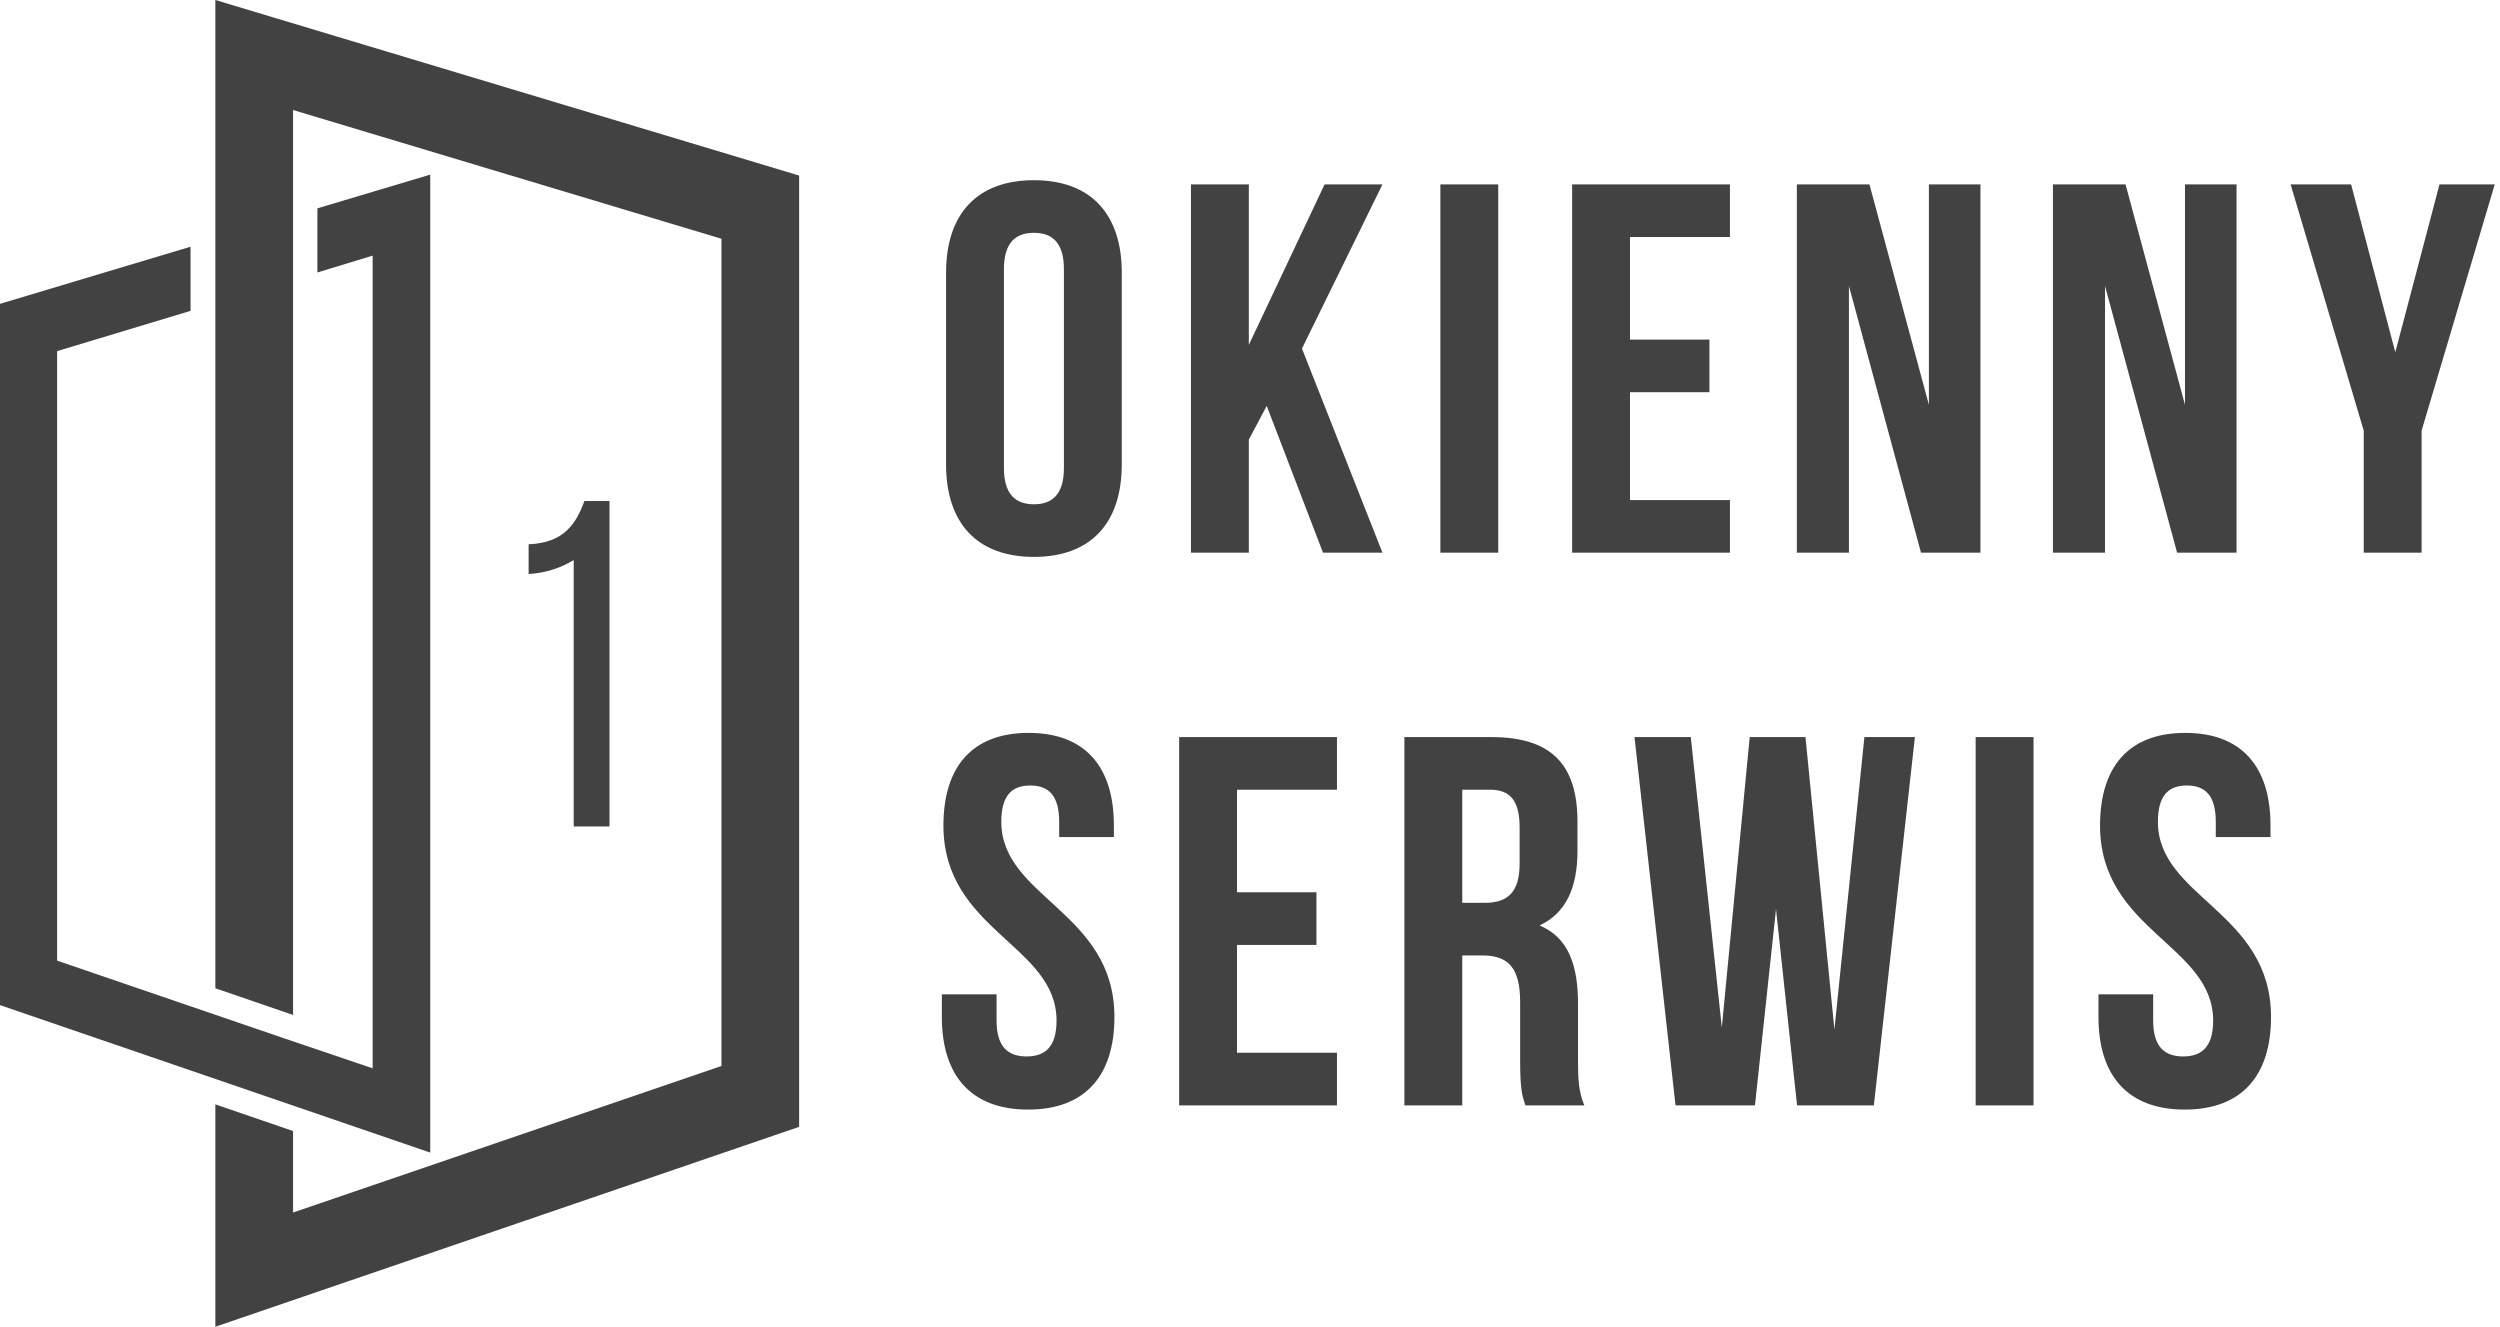<svg width="484" height="257" viewBox="0 0 484 257" fill="none" xmlns="http://www.w3.org/2000/svg">
<path d="M111.07 160V108.43C108.73 109.87 105.67 110.95 102.34 111.13V105.37C109.18 105.1 111.52 101.41 113.14 97H118V160H111.07Z" fill="#424242"/>
<path d="M194.361 52.101V90.602C194.361 95.694 196.602 97.629 200.167 97.629C203.732 97.629 205.973 95.694 205.973 90.602V52.101C205.973 47.008 203.732 45.073 200.167 45.073C196.602 45.073 194.361 47.008 194.361 52.101ZM183.157 89.888V52.814C183.157 41.406 189.167 34.887 200.167 34.887C211.167 34.887 217.177 41.406 217.177 52.814V89.888C217.177 101.296 211.167 107.815 200.167 107.815C189.167 107.815 183.157 101.296 183.157 89.888ZM256.134 107L245.236 78.583L241.773 85.101V107H230.569V35.702H241.773V66.768L256.44 35.702H267.644L252.06 67.481L267.644 107H256.134ZM278.854 107V35.702H290.058V107H278.854ZM315.565 45.888V65.749H330.945V75.934H315.565V96.815H334.917V107H304.361V35.702H334.917V45.888H315.565ZM371.907 107L357.953 55.36V107H347.87V35.702H361.925L373.435 78.379V35.702H383.417V107H371.907ZM421.485 107L407.531 55.36V107H397.448V35.702H411.504L423.013 78.379V35.702H432.995V107H421.485ZM457.619 107V83.37L443.461 35.702H455.174L463.73 68.194L472.286 35.702H482.98L468.823 83.37V107H457.619ZM182.648 159.814C182.648 148.406 188.25 141.887 199.149 141.887C210.047 141.887 215.649 148.406 215.649 159.814V162.054H205.056V159.101C205.056 154.008 203.019 152.073 199.454 152.073C195.889 152.073 193.852 154.008 193.852 159.101C193.852 173.768 215.751 176.518 215.751 196.889C215.751 208.296 210.047 214.815 199.047 214.815C188.046 214.815 182.343 208.296 182.343 196.889V192.509H192.935V197.602C192.935 202.694 195.176 204.528 198.741 204.528C202.306 204.528 204.547 202.694 204.547 197.602C204.547 182.935 182.648 180.184 182.648 159.814ZM239.485 152.888V172.749H254.865V182.935H239.485V203.815H258.837V214H228.281V142.702H258.837V152.888H239.485ZM306.725 214H295.318C294.707 212.167 294.299 211.046 294.299 205.241V194.037C294.299 187.416 292.058 184.972 286.966 184.972H283.095V214H271.891V142.702H288.799C300.41 142.702 305.401 148.1 305.401 159.101V164.703C305.401 172.036 303.059 176.823 298.068 179.166C303.67 181.509 305.503 186.907 305.503 194.342V205.342C305.503 208.805 305.605 211.352 306.725 214ZM288.494 152.888H283.095V174.786H287.475C291.651 174.786 294.197 172.953 294.197 167.249V160.221C294.197 155.128 292.466 152.888 288.494 152.888ZM347.909 214L343.835 176.008L339.761 214H324.381L316.437 142.702H327.335L333.344 198.926L338.743 142.702H349.539L355.141 199.333L360.947 142.702H370.725L362.78 214H347.909ZM382.486 214V142.702H393.69V214H382.486ZM406.568 159.814C406.568 148.406 412.17 141.887 423.068 141.887C433.966 141.887 439.568 148.406 439.568 159.814V162.054H428.976V159.101C428.976 154.008 426.939 152.073 423.374 152.073C419.809 152.073 417.772 154.008 417.772 159.101C417.772 173.768 439.67 176.518 439.67 196.889C439.67 208.296 433.966 214.815 422.966 214.815C411.966 214.815 406.262 208.296 406.262 196.889V192.509H416.855V197.602C416.855 202.694 419.096 204.528 422.661 204.528C426.226 204.528 428.466 202.694 428.466 197.602C428.466 182.935 406.568 180.184 406.568 159.814Z" fill="#424242"/>
<path fill-rule="evenodd" clip-rule="evenodd" d="M36.888 47.765L0 58.822V194.592L83.293 223.142V33.807L61.45 40.333V52.749L72.145 49.487V206.828L61.45 203.203L55.287 201.118L11.057 185.982V67.976L36.888 60.182V47.765ZM41.692 256.858L154.713 218.157V33.988L41.692 0V191.33L56.737 196.496V21.299L139.668 46.224V206.375L56.737 234.744V218.973L41.692 213.807V256.858Z" fill="#424242"/>
</svg>
